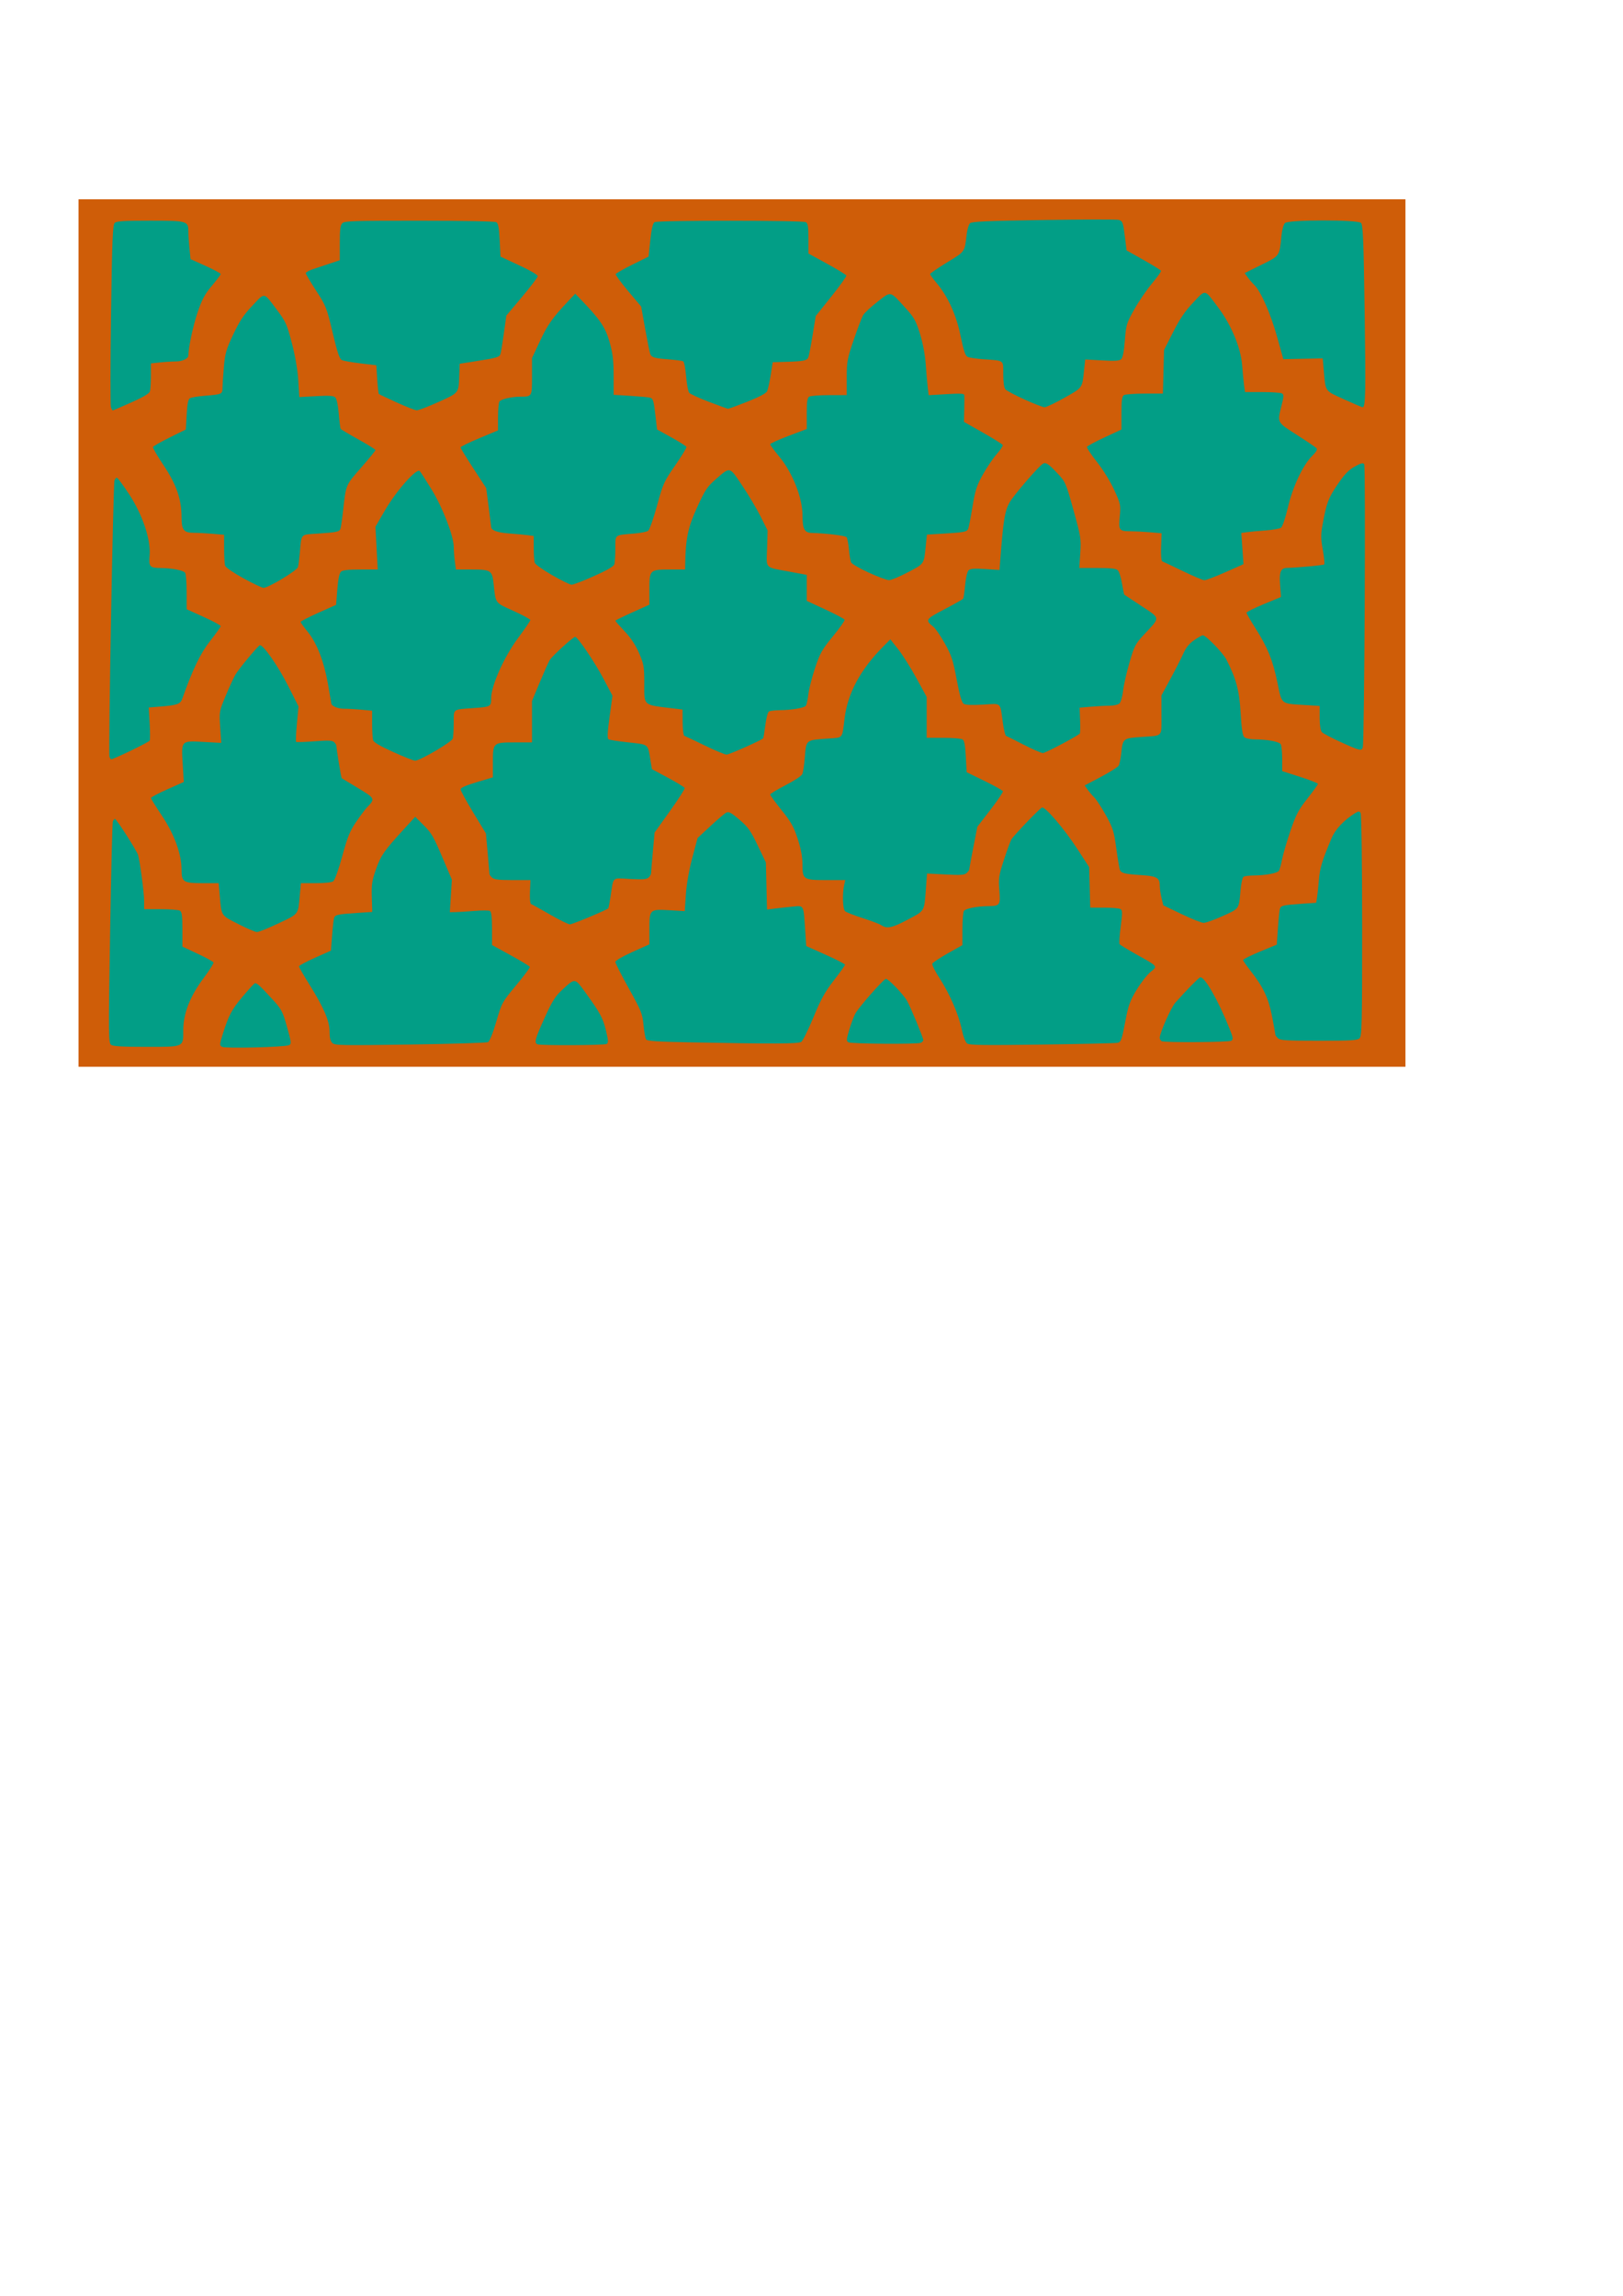 <?xml version="1.0" encoding="UTF-8" standalone="no"?>
<!-- Created with Inkscape (http://www.inkscape.org/) -->
<svg
   xmlns:dc="http://purl.org/dc/elements/1.1/"
   xmlns:cc="http://creativecommons.org/ns#"
   xmlns:rdf="http://www.w3.org/1999/02/22-rdf-syntax-ns#"
   xmlns:svg="http://www.w3.org/2000/svg"
   xmlns="http://www.w3.org/2000/svg"
   xmlns:sodipodi="http://sodipodi.sourceforge.net/DTD/sodipodi-0.dtd"
   xmlns:inkscape="http://www.inkscape.org/namespaces/inkscape"
   width="210mm"
   height="297mm"
   id="svg2582"
   sodipodi:version="0.32"
   inkscape:version="0.46"
   sodipodi:docname="moroccanlattice.svg"
   inkscape:output_extension="org.inkscape.output.svg.inkscape">
  <defs
     id="defs3">
    <inkscape:perspective
       sodipodi:type="inkscape:persp3d"
       inkscape:vp_x="0 : 526.18109 : 1"
       inkscape:vp_y="0 : 1000 : 0"
       inkscape:vp_z="744.09448 : 526.18109 : 1"
       inkscape:persp3d-origin="372.04724 : 350.78739 : 1"
       id="perspective2588" />
  </defs>
  <sodipodi:namedview
     inkscape:document-units="mm"
     id="base"
     pagecolor="#ffffff"
     bordercolor="#666666"
     borderopacity="1.0"
     inkscape:pageopacity="0.0"
     inkscape:pageshadow="2"
     inkscape:zoom="0.35"
     inkscape:cx="350"
     inkscape:cy="520"
     inkscape:current-layer="layer1"
     showgrid="false"
     inkscape:window-width="640"
     inkscape:window-height="701"
     inkscape:window-x="20"
     inkscape:window-y="42" />
  <g
     inkscape:label="Layer 1"
     inkscape:groupmode="layer"
     id="layer1">
    <g
       id="g2551"
       transform="translate(800,-8.571)">
      <path
         id="path2457"
         d="M -761.597,318.076 L -761.597,106.005 L -437.143,106.005 L -112.689,106.005 L -112.689,318.076 L -112.689,530.148 L -437.143,530.148 L -761.597,530.148 L -761.597,318.076 z"
         style="fill:#cf5d08" />
      <g
         transform="translate(-805.714,-20)"
         id="g2522">
        <path
           style="fill:#029e86"
           d="M 114.328,540.419 C 113.038,539.721 113.06,539.274 114.631,534.248 C 117.513,525.025 119.043,522.129 124.331,515.882 C 127.144,512.56 129.797,509.646 130.228,509.407 C 131.12,508.911 132.679,510.308 139.163,517.414 C 143.402,522.059 143.948,523.108 146.086,530.707 C 148.2,538.219 148.285,539.014 147.038,539.592 C 144.919,540.574 115.967,541.306 114.328,540.419 z"
           id="path2516" />
        <path
           style="fill:#029e86"
           d="M 60.107,539.478 C 58.753,538.588 58.721,535.401 59.553,485.057 C 60.039,455.646 60.64,430.993 60.888,430.273 C 61.136,429.553 61.61,428.964 61.941,428.964 C 62.647,428.964 72.492,444.337 73.209,446.558 C 74.112,449.355 76.202,465.114 76.202,469.124 L 76.202,473.099 L 84.313,473.11 C 88.774,473.117 92.986,473.442 93.672,473.833 C 94.661,474.397 94.92,476.297 94.92,482.985 L 94.92,491.426 L 102.38,494.905 C 106.483,496.818 109.97,498.735 110.129,499.163 C 110.288,499.592 108.11,503.03 105.288,506.802 C 98.617,515.724 95.336,524.123 95.336,532.282 C 95.336,540.684 95.92,540.423 77.133,540.423 C 65.885,540.423 61.145,540.16 60.107,539.478 z"
           id="path2514" />
        <path
           style="fill:#029e86"
           d="M 168.272,538.574 C 167.294,537.694 166.882,536.042 166.882,532.992 C 166.882,527.753 164.086,521.25 156.867,509.702 C 154.139,505.338 151.908,501.453 151.908,501.067 C 151.908,500.682 155.428,498.794 159.73,496.872 L 167.552,493.378 L 168.114,486.044 C 168.423,482.01 168.858,478.121 169.082,477.402 C 169.567,475.844 170.849,475.566 180.439,474.936 L 187.756,474.455 L 187.533,467.232 C 187.343,461.055 187.645,459.063 189.617,453.488 C 191.992,446.775 193.479,444.652 203.419,433.776 L 208.758,427.934 L 212.409,431.561 C 216.888,436.008 217.523,437.099 222.627,449.1 L 226.701,458.681 L 226.2,466.638 L 225.699,474.595 L 228.528,474.542 C 230.084,474.513 234.276,474.25 237.843,473.958 C 241.41,473.666 244.78,473.678 245.33,473.985 C 246.011,474.364 246.332,477.125 246.332,482.592 L 246.332,490.642 L 255.463,495.656 C 260.486,498.414 264.704,500.965 264.838,501.325 C 264.971,501.685 261.95,505.736 258.124,510.327 C 251.256,518.569 251.132,518.795 248.409,528.091 C 246.681,533.986 245.155,537.738 244.327,538.125 C 243.599,538.466 226.502,538.987 206.333,539.284 C 172.691,539.779 169.547,539.72 168.272,538.574 z"
           id="path2512" />
        <path
           style="fill:#029e86"
           d="M 268.586,539.18 C 266.831,538.543 267.376,536.509 272.064,526.203 C 275.785,518.02 277.288,515.619 280.591,512.581 C 287.026,506.662 286.776,506.638 291.88,513.68 C 299.225,523.815 300.573,526.304 302.061,532.48 C 303.241,537.38 303.292,538.483 302.36,539.014 C 301.186,539.683 270.39,539.834 268.586,539.18 z"
           id="path2510" />
        <path
           style="fill:#029e86"
           d="M 478.698,538.798 C 477.843,538.195 476.793,535.455 476.025,531.821 C 474.452,524.38 470.087,514.363 465.055,506.646 C 462.944,503.408 461.411,500.302 461.649,499.744 C 461.887,499.186 465.294,496.918 469.22,494.704 L 476.359,490.678 L 476.373,482.824 C 476.38,478.504 476.71,474.511 477.105,473.95 C 477.933,472.775 483.416,471.688 488.84,471.624 C 494.746,471.555 494.997,471.203 494.417,463.817 C 493.958,457.967 494.165,456.613 496.71,448.838 C 498.248,444.137 499.876,439.697 500.328,438.972 C 501.662,436.829 514.121,423.861 515.268,423.421 C 516.81,422.83 526.22,433.864 532.753,443.925 L 538.34,452.528 L 538.613,462.439 L 538.885,472.351 L 545.684,472.362 C 549.424,472.369 553.01,472.674 553.653,473.04 C 554.647,473.605 554.666,474.9 553.784,481.591 C 553.213,485.927 552.969,489.801 553.243,490.2 C 553.517,490.598 557.202,492.858 561.432,495.222 C 572.22,501.252 571.93,500.892 568.362,503.812 C 566.709,505.165 563.655,509.078 561.575,512.509 C 558.424,517.706 557.531,520.125 556.215,527.023 C 554.266,537.236 553.994,538.015 552.233,538.456 C 551.455,538.651 534.909,539.031 515.462,539.301 C 486.697,539.7 479.843,539.606 478.698,538.798 z"
           id="path2508" />
        <path
           style="fill:#029e86"
           d="M 342.597,538.205 C 326.778,537.892 322.238,537.583 321.689,536.783 C 321.303,536.221 320.724,533.046 320.403,529.728 C 319.863,524.164 319.306,522.779 313.232,511.871 C 309.61,505.367 306.647,499.54 306.647,498.922 C 306.647,498.247 309.972,496.298 314.966,494.044 L 323.286,490.29 L 323.286,482.87 C 323.286,473.181 323.417,473.058 333.186,473.627 L 340.58,474.058 L 341.121,465.911 C 341.451,460.937 342.671,453.977 344.255,448.039 L 346.849,438.315 L 353.162,432.449 C 356.634,429.223 360.139,426.262 360.951,425.868 C 362.141,425.29 363.376,425.967 367.346,429.371 C 371.583,433.006 372.819,434.747 376.263,441.937 L 380.26,450.283 L 380.535,461.785 L 380.809,473.287 L 384.701,472.798 C 386.841,472.529 390.725,472.104 393.332,471.853 C 398.95,471.314 398.629,470.726 399.451,483.052 L 399.99,491.135 L 409.474,495.38 C 414.69,497.714 418.958,499.907 418.958,500.253 C 418.958,500.599 416.506,504.044 413.508,507.91 C 409.14,513.543 407.154,517.134 403.502,525.998 C 400.996,532.08 398.322,537.478 397.561,537.992 C 396.102,538.978 384.001,539.025 342.597,538.205 z"
           id="path2506" />
        <path
           style="fill:#029e86"
           d="M 420.644,538.207 C 419.573,537.598 419.607,536.869 420.916,532.421 C 421.74,529.622 423.078,525.986 423.889,524.34 C 425.222,521.634 436.855,508.285 438.842,507.181 C 439.727,506.689 447.313,514.486 449.285,517.914 C 450.974,520.851 457.227,535.94 457.227,537.078 C 457.227,537.596 456.635,538.223 455.911,538.473 C 453.779,539.209 421.984,538.969 420.644,538.207 z"
           id="path2504" />
        <path
           style="fill:#029e86"
           d="M 573.905,537.684 C 573.333,537.476 572.866,536.707 572.866,535.974 C 572.866,533.643 578.394,521.173 580.452,518.862 C 585.984,512.649 591.696,506.825 592.606,506.471 C 594.623,505.684 601.565,517.793 607.048,531.66 C 608.796,536.08 608.894,536.827 607.807,537.446 C 606.544,538.165 575.825,538.38 573.905,537.684 z"
           id="path2502" />
        <path
           style="fill:#029e86"
           d="M 630.744,536.255 C 630.025,535.609 629.434,534.852 629.431,534.572 C 629.428,534.293 628.709,530.32 627.832,525.743 C 626.087,516.626 623.54,511.204 617.276,503.261 C 615.271,500.719 613.63,498.329 613.63,497.951 C 613.63,497.572 617.336,495.728 621.864,493.851 L 630.099,490.439 L 630.664,482.33 C 630.975,477.87 631.407,473.649 631.623,472.95 C 632.123,471.341 633.209,471.084 642.1,470.474 L 649.355,469.976 L 649.758,467.61 C 649.98,466.309 650.397,462.383 650.686,458.886 C 651.179,452.908 652.216,449.49 656.93,438.315 C 658.747,434.008 662.996,429.508 668.401,426.169 C 670.061,425.143 670.452,425.123 671.092,426.031 C 671.517,426.635 671.846,450.429 671.853,481.087 C 671.864,529.184 671.723,535.208 670.558,536.255 C 669.448,537.254 666.451,537.431 650.651,537.431 C 634.852,537.431 631.855,537.254 630.744,536.255 z"
           id="path2500" />
        <path
           style="fill:#029e86"
           d="M 122.202,480.366 C 113.679,476.025 114.071,476.624 113.18,466.554 L 112.634,460.382 L 104.876,460.382 C 95.345,460.382 94.505,459.848 94.502,453.783 C 94.498,446.201 90.947,436.438 84.923,427.448 C 81.957,423.02 79.529,419.102 79.529,418.74 C 79.529,418.377 83.142,416.467 87.558,414.495 L 95.586,410.909 L 95.055,402.028 C 94.366,390.52 94.171,390.721 105.476,391.341 L 113.906,391.802 L 113.387,384.139 C 112.874,376.565 112.906,376.384 116.067,368.817 C 117.826,364.605 119.928,360.005 120.737,358.594 C 122.312,355.85 131.431,344.807 132.709,344.096 C 134.123,343.311 141.68,354.1 146.717,364.094 L 151.701,373.983 L 150.905,382.462 C 150.467,387.126 150.292,391.106 150.515,391.307 C 150.738,391.507 154.749,391.379 159.429,391.023 C 166.246,390.503 168.164,390.577 169.074,391.395 C 169.699,391.957 170.217,392.813 170.226,393.298 C 170.257,394.973 172.56,408.885 172.841,409.09 C 172.995,409.202 176.591,411.376 180.83,413.92 C 189.197,418.941 189.293,419.151 185.175,423.354 C 184.368,424.177 182.02,427.31 179.957,430.317 C 176.818,434.892 175.698,437.641 173.102,447.148 C 171.318,453.684 169.447,458.909 168.698,459.447 C 167.881,460.034 164.696,460.382 160.139,460.382 L 152.881,460.382 L 152.345,466.179 C 151.434,476.018 152.02,475.238 141.947,480.018 C 136.962,482.384 132.203,484.308 131.372,484.293 C 130.541,484.279 126.415,482.512 122.202,480.366 z"
           id="path2498" />
        <path
           style="fill:#029e86"
           d="M 436.796,480.993 C 435.907,480.398 431.811,478.833 427.693,477.515 C 423.575,476.198 419.671,474.677 419.016,474.135 C 417.799,473.127 417.554,465.348 418.601,460.943 L 419.09,458.886 L 409.932,458.886 C 398.522,458.886 398.165,458.652 398.145,451.165 C 398.135,447.505 397.388,443.53 395.799,438.682 C 393.856,432.753 392.543,430.419 387.91,424.662 C 384.854,420.863 382.353,417.441 382.353,417.058 C 382.353,416.674 385.748,414.613 389.897,412.478 C 394.303,410.211 397.713,407.932 398.096,406.998 C 398.455,406.12 398.974,402.692 399.248,399.382 C 400.02,390.036 399.461,390.505 410.849,389.665 C 418.196,389.123 417.451,390.07 418.773,379.593 C 420.305,367.461 426.49,355.97 437.47,344.858 L 441.117,341.167 L 444.934,345.98 C 447.034,348.627 451.033,354.963 453.821,360.059 L 458.891,369.325 L 458.891,379.321 L 458.891,389.318 L 467.002,389.329 C 471.463,389.335 475.675,389.659 476.361,390.048 C 477.289,390.573 477.716,392.727 478.025,398.445 L 478.441,406.135 L 487.16,410.398 C 491.955,412.743 496.008,415.011 496.166,415.438 C 496.325,415.866 493.579,419.946 490.065,424.506 L 483.676,432.796 L 481.682,443.018 C 480.586,448.64 479.689,453.477 479.689,453.766 C 479.689,454.055 479.111,454.811 478.403,455.447 C 477.333,456.409 475.605,456.525 468.091,456.139 L 459.064,455.674 L 458.513,463.077 C 457.666,474.452 458.089,473.724 449.763,478.148 C 442.055,482.245 439.499,482.805 436.796,480.993 z"
           id="path2496" />
        <path
           style="fill:#029e86"
           d="M 274.618,475.695 C 270.042,473.057 265.924,470.776 265.466,470.627 C 264.981,470.469 264.735,467.969 264.877,464.621 L 265.119,458.886 L 256.409,458.886 C 249.6,458.886 247.413,458.629 246.391,457.711 C 245.672,457.064 245.084,456.271 245.084,455.949 C 245.084,455.627 244.692,451.024 244.213,445.721 L 243.342,436.078 L 237.142,425.86 C 233.731,420.24 230.941,415.132 230.941,414.51 C 230.941,413.746 233.506,412.61 238.845,411.011 L 246.748,408.643 L 246.748,401.278 C 246.748,391.627 246.821,391.562 257.622,391.562 L 265.882,391.562 L 265.882,381.434 L 265.882,371.306 L 269.604,362.359 C 271.652,357.438 273.86,352.486 274.512,351.355 C 275.628,349.42 285.997,339.947 286.999,339.947 C 288.167,339.947 296.545,352.299 300.668,360.1 L 305.238,368.746 L 303.811,379.146 C 302.767,386.753 302.635,389.685 303.319,390.065 C 303.833,390.351 307.753,390.972 312.029,391.444 C 323.378,392.698 322.429,391.969 323.851,400.533 L 324.534,404.641 L 332.408,408.87 C 336.739,411.196 340.409,413.44 340.564,413.858 C 340.719,414.276 337.467,419.347 333.339,425.126 L 325.832,435.634 L 324.975,445.125 C 324.503,450.344 324.118,455.047 324.118,455.575 C 324.118,456.103 323.559,457.037 322.877,457.651 C 321.879,458.548 320.091,458.684 313.771,458.345 C 304.75,457.861 305.837,456.869 304.291,466.992 C 303.831,470.01 303.33,472.58 303.179,472.703 C 301.894,473.748 285.547,480.57 284.408,480.536 C 283.599,480.512 279.193,478.334 274.618,475.695 z"
           id="path2494" />
        <path
           style="fill:#029e86"
           d="M 583.509,475.5 L 574.603,471.229 L 573.734,467.639 C 573.256,465.664 572.866,462.911 572.866,461.521 C 572.866,457.736 571.392,456.929 563.575,456.432 C 555.761,455.936 554.067,455.516 553.38,453.906 C 553.116,453.288 552.323,448.566 551.616,443.413 C 550.457,434.954 549.962,433.377 546.538,427.202 C 544.452,423.44 541.896,419.52 540.858,418.491 C 539.821,417.463 538.336,415.72 537.56,414.618 L 536.148,412.615 L 544.103,408.406 C 548.478,406.091 552.383,403.626 552.78,402.928 C 553.177,402.231 553.728,399.613 554.005,397.11 C 554.847,389.497 554.789,389.545 563.992,388.896 C 574.669,388.142 573.697,389.214 573.697,378.193 L 573.697,368.594 L 578.119,360.441 C 580.55,355.958 583.374,350.415 584.394,348.124 C 585.695,345.2 587.274,343.249 589.691,341.578 C 591.585,340.269 593.496,339.198 593.938,339.198 C 595.437,339.198 603.778,347.782 605.453,351.048 C 610.256,360.409 611.814,366.253 612.434,377.224 C 612.868,384.913 613.373,388.231 614.225,388.998 C 614.936,389.637 617.142,390.079 619.721,390.098 C 625.614,390.143 631.157,391.186 632.021,392.413 C 632.416,392.973 632.745,396.172 632.752,399.522 L 632.765,405.612 L 641.5,408.41 C 646.304,409.949 650.235,411.497 650.235,411.849 C 650.235,412.202 647.93,415.406 645.113,418.97 C 640.74,424.503 639.527,426.805 636.814,434.709 C 635.067,439.8 633.228,446.078 632.728,448.659 C 632.229,451.24 631.516,453.793 631.146,454.333 C 630.338,455.508 624.77,456.56 619.038,456.621 C 616.75,456.645 614.434,456.919 613.89,457.23 C 613.344,457.542 612.671,460.464 612.384,463.764 C 611.56,473.264 611.931,472.724 603.648,476.465 C 599.548,478.316 595.343,479.818 594.304,479.801 C 593.266,479.784 588.408,477.848 583.509,475.5 z"
           id="path2492" />
        <path
           style="fill:#029e86"
           d="M 197.926,396.233 C 191.59,393.361 188.474,391.525 188.162,390.479 C 187.91,389.635 187.698,386.046 187.692,382.505 L 187.681,376.066 L 182.567,375.585 C 179.755,375.321 175.85,375.105 173.891,375.105 C 170.841,375.105 167.714,373.746 167.714,372.421 C 167.714,372.238 166.971,367.922 166.063,362.83 C 164.079,351.713 160.612,342.86 156.083,337.347 C 154.244,335.109 152.739,333.004 152.739,332.669 C 152.739,332.333 156.639,330.315 161.405,328.184 L 170.071,324.309 L 170.667,316.746 C 171.059,311.777 171.674,308.815 172.46,308.108 C 173.343,307.315 175.858,307.032 182.045,307.032 L 190.433,307.032 L 189.878,296.575 L 189.322,286.118 L 193.994,278.061 C 199.47,268.617 209.391,257.398 210.96,258.874 C 211.344,259.236 213.957,263.283 216.767,267.868 C 222.277,276.861 227.608,290.726 227.621,296.095 C 227.625,297.791 227.864,300.945 228.152,303.105 L 228.677,307.032 L 236.405,307.032 C 245.837,307.032 246.42,307.428 247.147,314.319 C 248.147,323.786 247.663,323.138 256.803,327.262 C 261.339,329.309 265.05,331.328 265.05,331.75 C 265.05,332.171 262.383,336.091 259.123,340.46 C 252.252,349.668 245.916,363.807 245.916,369.931 C 245.916,374.066 245.701,374.187 237.319,374.779 C 226.905,375.514 227.615,374.983 227.602,382.038 C 227.596,385.425 227.387,388.869 227.138,389.692 C 226.624,391.392 210.965,400.563 208.692,400.495 C 207.888,400.471 203.044,398.553 197.926,396.233 z"
           id="path2490" />
        <path
           style="fill:#029e86"
           d="M 59.252,398.645 C 58.651,397.237 61.038,265.36 61.698,263.49 C 61.958,262.753 62.48,262.15 62.858,262.15 C 63.235,262.15 65.913,265.748 68.808,270.147 C 75.443,280.226 79.544,292.453 78.887,300.197 C 78.419,305.725 78.893,306.239 84.521,306.305 C 89.945,306.369 95.428,307.456 96.257,308.632 C 96.651,309.192 96.98,313.435 96.987,318.059 L 97,326.468 L 105.319,330.222 C 109.895,332.287 113.639,334.306 113.639,334.709 C 113.639,335.112 111.341,338.349 108.532,341.902 C 103.756,347.944 99.882,355.962 94.846,370.229 C 93.934,372.814 92.369,373.373 84.192,374.035 L 78.456,374.499 L 78.896,382.095 C 79.138,386.273 79.156,390.126 78.936,390.657 C 78.617,391.429 61.356,399.79 60.082,399.79 C 59.894,399.79 59.521,399.275 59.252,398.645 z"
           id="path2488" />
        <path
           style="fill:#029e86"
           d="M 350.324,393.059 C 345.29,390.61 340.815,388.492 340.379,388.35 C 339.942,388.209 339.568,385.261 339.547,381.8 L 339.508,375.505 L 334.933,374.949 C 319.855,373.116 320.791,373.938 320.786,362.522 C 320.783,354.567 320.555,353.26 318.243,347.915 C 316.523,343.939 314.242,340.496 311.175,337.245 C 308.685,334.606 306.647,332.285 306.647,332.089 C 306.647,331.892 310.391,330.042 314.966,327.978 L 323.286,324.224 L 323.286,316.804 C 323.286,307.205 323.463,307.032 333.328,307.032 L 340.756,307.032 L 340.803,304.227 C 341.01,291.835 342.127,286.523 346.586,276.736 C 350.488,268.17 351.557,266.541 355.557,263.061 C 362.969,256.611 362.309,256.462 368.72,266.031 C 371.805,270.634 375.854,277.451 377.717,281.179 L 381.105,287.957 L 380.841,296.751 C 380.536,306.938 379.399,305.763 391.793,308.079 L 400.239,309.656 L 400.239,316.012 L 400.239,322.367 L 409.361,326.588 C 414.378,328.909 418.612,331.158 418.77,331.585 C 418.928,332.012 416.356,335.651 413.053,339.671 C 407.723,346.161 406.743,347.897 404.326,355.126 C 402.829,359.605 401.353,365.378 401.046,367.956 C 400.739,370.534 400.189,373.076 399.825,373.607 C 399.07,374.705 393.058,375.737 386.929,375.82 C 384.641,375.85 382.312,376.137 381.753,376.456 C 381.195,376.775 380.392,379.82 379.968,383.224 C 379.545,386.627 379.066,389.506 378.904,389.622 C 376.952,391.015 362.203,397.542 361.036,397.528 C 360.177,397.519 355.357,395.507 350.324,393.059 z"
           id="path2486" />
        <path
           style="fill:#029e86"
           d="M 506.311,392.685 C 501.964,390.449 498.094,388.514 497.711,388.386 C 497.328,388.257 496.637,385.469 496.174,382.19 C 494.669,371.513 495.806,372.572 486.401,373.087 C 480.641,373.403 477.843,373.27 476.915,372.637 C 476.023,372.028 474.94,368.215 473.559,360.824 C 471.791,351.361 471.024,349.024 467.794,343.245 C 465.745,339.579 463.243,335.911 462.234,335.093 C 458.035,331.686 458.219,331.391 467.616,326.452 C 472.423,323.926 476.531,321.604 476.744,321.293 C 476.958,320.982 477.39,317.956 477.704,314.569 C 478.037,310.986 478.752,307.982 479.416,307.385 C 480.285,306.603 482.212,306.464 487.526,306.802 L 494.495,307.244 L 495.013,300.593 C 496.41,282.666 497.14,278.294 499.411,274.256 C 501.379,270.756 513.564,256.613 515.743,255.299 C 517.123,254.468 518.466,255.351 522.749,259.906 C 526.799,264.211 526.943,264.538 530.684,277.994 C 534.293,290.976 534.468,292.082 534.007,298.991 L 533.52,306.284 L 542.318,306.284 C 548.872,306.284 551.422,306.56 552.316,307.363 C 552.976,307.956 553.913,310.851 554.4,313.796 C 554.886,316.741 555.402,319.236 555.547,319.341 C 555.692,319.446 559.469,321.946 563.941,324.895 C 573.338,331.095 573.247,330.217 565.37,338.637 C 560.944,343.369 560.486,344.238 558.08,352.476 C 556.668,357.31 555.253,363.555 554.936,366.353 C 554.619,369.155 553.819,371.927 553.154,372.524 C 552.488,373.123 550.392,373.611 548.472,373.614 C 546.56,373.617 542.451,373.835 539.341,374.099 L 533.686,374.58 L 533.919,380.777 C 534.048,384.185 533.972,387.117 533.751,387.292 C 531.451,389.112 516.831,396.793 515.7,396.775 C 514.883,396.762 510.658,394.922 506.311,392.685 z"
           id="path2484" />
        <path
           style="fill:#029e86"
           d="M 661.466,391.457 C 656.891,389.385 652.679,387.15 652.107,386.49 C 651.48,385.767 651.067,382.999 651.067,379.517 L 651.067,373.743 L 643.788,373.284 C 631.858,372.532 632.651,373.18 630.426,362.374 C 628.165,351.391 625.645,345.154 619.67,335.75 C 617.263,331.962 615.294,328.547 615.294,328.16 C 615.294,327.773 619.091,325.883 623.731,323.96 L 632.168,320.465 L 631.712,314.48 C 631.232,308.183 631.997,306.329 635.112,306.248 C 640.398,306.111 652.83,304.948 653.273,304.55 C 653.57,304.284 653.275,301.114 652.619,297.507 C 651.639,292.121 651.607,289.947 652.441,285.339 C 654.399,274.526 655.286,272.128 659.77,265.53 C 663.216,260.458 665.169,258.414 668.176,256.731 C 671.3,254.983 672.248,254.741 672.854,255.539 C 673.627,256.555 672.955,391.471 672.164,393.993 C 671.579,395.859 670.753,395.664 661.466,391.457 z"
           id="path2482" />
        <path
           style="fill:#029e86"
           d="M 124.727,311.31 C 119.8,308.601 116.069,306.034 115.796,305.162 C 115.537,304.339 115.32,300.601 115.314,296.855 L 115.302,290.044 L 109.687,289.567 C 106.598,289.305 102.507,289.088 100.595,289.085 C 95.524,289.077 94.507,287.789 94.491,281.358 C 94.471,272.619 91.971,265.42 85.713,256.081 C 82.7,251.585 80.361,247.563 80.516,247.145 C 80.671,246.726 84.35,244.627 88.691,242.479 L 96.584,238.575 L 97,231.257 C 97.302,225.939 97.75,223.755 98.637,223.264 C 99.309,222.892 102.304,222.383 105.293,222.133 C 114.391,221.372 114.464,221.341 114.517,218.188 C 114.543,216.653 114.852,212.03 115.203,207.916 C 115.762,201.373 116.335,199.389 119.78,192.083 C 122.883,185.504 124.876,182.511 129.173,177.983 C 135.435,171.384 134.477,171.201 141.306,180.294 C 145.448,185.811 146.069,187.206 148.462,196.377 C 150.085,202.599 151.272,209.521 151.583,214.57 L 152.084,222.719 L 160.292,222.27 C 166.677,221.92 168.755,222.049 169.647,222.851 C 170.352,223.485 171.017,226.548 171.375,230.804 C 171.694,234.611 172.126,237.974 172.335,238.278 C 172.544,238.582 176.456,240.909 181.03,243.451 C 185.603,245.992 189.345,248.322 189.345,248.628 C 189.345,248.934 186.172,252.81 182.294,257.241 C 174.706,265.913 174.923,265.399 173.521,278.075 C 173.03,282.514 172.418,286.64 172.16,287.245 C 171.586,288.588 170.146,288.873 160.848,289.484 C 152.541,290.029 153.185,289.327 152.358,298.74 C 152.09,301.791 151.674,304.989 151.433,305.847 C 150.95,307.57 136.904,316.025 134.59,315.985 C 133.819,315.972 129.381,313.868 124.727,311.31 z"
           id="path2480" />
        <path
           style="fill:#029e86"
           d="M 275.706,309.79 C 271.137,307.168 267.446,304.514 267.19,303.666 C 266.941,302.843 266.732,299.577 266.726,296.407 L 266.714,290.643 L 264.01,290.265 C 262.523,290.057 258.4,289.676 254.846,289.418 C 248.983,288.993 245.933,287.902 245.909,286.221 C 245.905,285.941 245.356,281.55 244.688,276.462 L 243.475,267.21 L 237.208,257.607 C 233.761,252.325 230.941,247.702 230.941,247.334 C 230.941,246.965 235.059,244.94 240.092,242.833 L 249.244,239.003 L 249.256,232.436 C 249.263,228.824 249.583,225.424 249.967,224.88 C 250.786,223.718 255.869,222.546 260.199,222.521 C 265.921,222.487 265.882,222.555 265.882,212.611 L 265.882,203.627 L 269.74,195.409 C 273.548,187.296 275.781,184.116 283.223,176.201 L 287.019,172.164 L 289.827,175.079 C 299.194,184.802 301.759,188.592 303.792,195.711 C 305.37,201.237 305.785,204.64 305.798,212.148 L 305.815,221.615 L 313.926,222.117 C 318.388,222.393 322.692,222.784 323.492,222.985 C 325.139,223.399 325.393,224.254 326.347,232.585 L 327.029,238.553 L 334.085,242.454 C 337.966,244.6 341.261,246.681 341.409,247.079 C 341.556,247.477 339.076,251.551 335.898,256.131 C 330.418,264.028 329.957,265.049 327.013,275.834 C 325.305,282.091 323.357,287.607 322.685,288.092 C 322.012,288.578 318.971,289.185 315.926,289.44 C 305.967,290.275 306.649,289.738 306.636,296.761 C 306.629,300.147 306.418,303.609 306.166,304.454 C 305.851,305.507 302.721,307.325 296.185,310.251 C 290.947,312.595 286.011,314.491 285.216,314.465 C 284.42,314.439 280.14,312.335 275.706,309.79 z"
           id="path2478" />
        <path
           style="fill:#029e86"
           d="M 430.503,308.531 C 426.101,306.517 422.236,304.262 421.916,303.52 C 421.596,302.778 421.122,299.927 420.863,297.185 C 420.604,294.443 420.105,291.782 419.754,291.272 C 419.216,290.489 410.103,289.353 402.587,289.132 C 399.104,289.03 398.16,287.205 398.16,280.579 C 398.16,271.98 393.308,259.688 386.834,251.888 C 384.369,248.918 382.353,246.175 382.353,245.793 C 382.353,245.411 386.377,243.576 391.296,241.716 L 400.239,238.334 L 400.239,230.767 C 400.239,224.854 400.512,223.044 401.487,222.488 C 402.174,222.098 406.573,221.773 411.263,221.766 L 419.79,221.755 L 419.79,213.238 C 419.79,205.384 420.056,203.944 423.21,194.724 C 425.09,189.225 427.15,183.816 427.787,182.703 C 428.424,181.59 431.603,178.623 434.85,176.109 C 441.696,170.811 440.732,170.588 448.667,179.309 C 452.725,183.769 453.629,185.385 455.605,191.714 C 456.972,196.094 458.088,201.958 458.406,206.446 C 458.698,210.546 459.141,215.677 459.392,217.848 L 459.848,221.795 L 468.521,221.291 C 475.634,220.877 477.213,220.975 477.301,221.832 C 477.361,222.407 477.344,225.57 477.264,228.861 L 477.118,234.846 L 486.466,240.137 C 491.608,243.048 495.94,245.769 496.094,246.185 C 496.248,246.6 494.914,248.595 493.129,250.618 C 491.344,252.64 488.297,257.14 486.357,260.617 C 483.342,266.021 482.607,268.309 481.287,276.386 C 480.439,281.583 479.504,286.399 479.209,287.089 C 478.553,288.626 477.269,288.879 467.06,289.483 L 459.007,289.959 L 458.499,294.943 C 457.506,304.68 457.938,304.017 449.781,308.341 C 445.707,310.501 441.504,312.252 440.441,312.231 C 439.378,312.209 434.906,310.545 430.503,308.531 z"
           id="path2476" />
        <path
           style="fill:#029e86"
           d="M 584.097,307.782 C 579.063,305.333 574.571,303.209 574.113,303.061 C 573.617,302.9 573.382,300.073 573.53,296.047 L 573.778,289.302 L 568.122,288.822 C 565.011,288.558 560.782,288.334 558.723,288.325 C 552.955,288.299 552.682,287.937 553.309,281.143 C 553.833,275.466 553.729,274.968 550.604,268.132 C 548.735,264.042 545.151,258.235 542.164,254.456 C 539.308,250.843 537.106,247.527 537.269,247.086 C 537.432,246.645 541.297,244.553 545.857,242.435 L 554.147,238.586 L 554.147,230.52 C 554.147,224.165 554.412,222.302 555.395,221.742 C 556.081,221.35 560.64,221.025 565.525,221.018 L 574.407,221.007 L 574.688,210.347 L 574.97,199.688 L 579.426,190.906 C 582.754,184.348 585.25,180.684 589.284,176.432 C 595.488,169.894 594.538,169.708 601.367,178.802 C 607.895,187.494 612.504,198.575 613.166,207.168 C 613.451,210.871 613.882,215.331 614.124,217.08 L 614.564,220.259 L 623.04,220.27 C 627.702,220.277 632.025,220.572 632.647,220.926 C 633.593,221.465 633.559,222.432 632.439,226.859 C 630.294,235.34 630.07,234.91 639.913,241.204 C 644.739,244.29 649.059,247.211 649.513,247.696 C 650.093,248.313 649.46,249.452 647.398,251.504 C 642.835,256.045 637.942,266.447 635.527,276.736 C 634.351,281.751 632.877,286.1 632.19,286.59 C 631.513,287.073 628.089,287.675 624.582,287.929 C 621.075,288.183 616.979,288.562 615.479,288.773 L 612.751,289.155 L 613.288,296.785 L 613.824,304.414 L 604.982,308.341 C 600.119,310.501 595.489,312.261 594.694,312.251 C 593.899,312.241 589.13,310.23 584.097,307.782 z"
           id="path2474" />
        <path
           style="fill:#029e86"
           d="M 59.952,227.664 C 59.647,226.8 59.674,206.412 60.013,182.356 C 60.524,145.937 60.827,138.44 61.818,137.549 C 62.77,136.693 66.249,136.478 79.113,136.478 C 97.417,136.478 97.828,136.598 97.838,141.954 C 97.841,143.674 98.085,147.374 98.379,150.179 L 98.915,155.277 L 106.277,158.602 C 110.326,160.43 113.639,162.209 113.639,162.555 C 113.639,162.901 111.698,165.489 109.326,168.307 C 105.811,172.482 104.507,174.929 102.277,181.533 C 100.116,187.935 97.832,198.665 97.832,202.42 C 97.832,203.904 94.886,205.299 91.741,205.304 C 89.829,205.308 86.299,205.523 83.897,205.783 L 79.529,206.254 L 79.518,212.322 C 79.512,215.659 79.3,219.08 79.048,219.926 C 78.736,220.97 75.8,222.71 69.898,225.349 C 65.118,227.487 61.049,229.235 60.857,229.235 C 60.665,229.235 60.257,228.528 59.952,227.664 z"
           id="path2472" />
        <path
           style="fill:#029e86"
           d="M 199.744,225.371 C 195.168,223.287 191.241,221.429 191.017,221.24 C 190.793,221.052 190.419,217.809 190.185,214.033 L 189.76,207.168 L 182.05,206.252 C 177.81,205.749 173.675,205.016 172.862,204.625 C 171.75,204.09 170.636,200.759 168.372,191.192 C 165.489,179.015 165.144,178.138 160.298,170.683 C 157.513,166.399 155.235,162.551 155.235,162.131 C 155.235,161.71 156.826,160.831 158.771,160.177 C 160.716,159.523 164.459,158.275 167.09,157.404 L 171.874,155.819 L 171.874,147.324 C 171.874,140.598 172.146,138.584 173.181,137.653 C 174.33,136.62 178.89,136.479 210.826,136.489 C 232.186,136.496 247.678,136.792 248.412,137.208 C 249.348,137.738 249.763,139.928 250.076,145.986 L 250.492,154.057 L 259.643,158.31 C 265.137,160.863 268.755,162.989 268.697,163.631 C 268.644,164.218 265.163,168.793 260.96,173.797 L 253.32,182.895 L 252.114,191.637 C 251.45,196.446 250.695,200.981 250.436,201.715 C 249.906,203.217 248.621,203.583 238.013,205.246 L 230.525,206.42 L 230.315,212.03 C 229.98,220.95 230.307,220.53 220.124,225.122 C 215.107,227.385 210.341,229.218 209.533,229.197 C 208.724,229.176 204.319,227.454 199.744,225.371 z"
           id="path2470" />
        <path
           style="fill:#029e86"
           d="M 352.403,225.053 C 347.599,223.22 343.254,221.225 342.748,220.62 C 342.242,220.015 341.567,216.413 341.248,212.615 C 340.929,208.818 340.283,205.497 339.811,205.235 C 339.34,204.973 336.233,204.552 332.907,204.299 C 325.853,203.763 324.429,203.367 323.738,201.746 C 323.458,201.091 322.336,195.582 321.244,189.505 L 319.26,178.455 L 312.896,170.899 C 309.396,166.743 306.656,163.008 306.808,162.599 C 306.96,162.19 310.636,160.098 314.977,157.951 L 322.87,154.047 L 323.738,145.963 C 324.339,140.375 324.981,137.665 325.818,137.189 C 327.449,136.262 398.19,136.281 399.824,137.21 C 400.794,137.761 401.071,139.545 401.071,145.223 L 401.071,152.526 L 410.203,157.539 C 415.225,160.296 419.457,162.885 419.608,163.291 C 419.759,163.697 416.452,168.317 412.261,173.558 L 404.64,183.087 L 403.091,192.57 C 402.24,197.786 401.302,202.618 401.007,203.308 C 400.333,204.889 398.555,205.249 390.256,205.484 L 383.601,205.672 L 382.599,212.03 C 382.048,215.528 381.246,219.082 380.817,219.928 C 380.322,220.908 376.811,222.746 371.177,224.978 C 366.303,226.908 362.051,228.464 361.727,228.436 C 361.403,228.408 357.208,226.885 352.403,225.053 z"
           id="path2468" />
        <path
           style="fill:#029e86"
           d="M 506.727,223.895 C 502.151,221.822 497.94,219.587 497.368,218.928 C 496.727,218.189 496.328,215.351 496.328,211.528 C 496.328,204.414 497.067,204.963 486.473,204.211 C 483.112,203.973 479.699,203.459 478.889,203.069 C 477.782,202.537 476.929,199.977 475.465,192.795 C 473.347,182.402 469.22,173.397 463.476,166.632 C 461.869,164.74 460.555,162.913 460.555,162.571 C 460.555,162.229 464.282,159.669 468.838,156.881 C 477.818,151.386 477.402,151.985 478.466,143.023 C 478.747,140.657 479.485,138.264 480.106,137.706 C 481.001,136.901 488.491,136.576 516.17,136.141 C 535.384,135.839 551.882,135.813 552.832,136.084 C 554.744,136.63 554.987,137.354 555.966,145.424 L 556.643,151.004 L 564.952,155.682 C 569.522,158.254 573.365,160.641 573.493,160.986 C 573.621,161.332 571.627,164.121 569.062,167.186 C 566.497,170.251 562.601,175.958 560.406,179.87 C 556.619,186.618 556.383,187.394 555.802,195.056 C 555.4,200.36 554.789,203.492 554.022,204.182 C 553.103,205.008 551.095,205.137 544.636,204.783 L 536.419,204.333 L 535.873,209.491 C 534.922,218.481 535.289,217.963 526.251,223.064 C 521.695,225.636 517.31,227.722 516.507,227.701 C 515.703,227.68 511.303,225.967 506.727,223.895 z"
           id="path2466" />
        <path
           style="fill:#029e86"
           d="M 662.95,223.798 C 653.443,219.486 654.017,220.292 653.104,209.977 L 652.559,203.81 L 642.928,203.993 L 633.297,204.176 L 630.271,193.329 C 627.08,181.888 622.305,171.024 619.093,167.896 C 618.037,166.867 616.549,165.139 615.785,164.054 L 614.396,162.083 L 622.541,158.068 C 631.64,153.582 631.402,153.927 632.402,143.764 C 632.691,140.816 633.416,138.243 634.139,137.593 C 635.934,135.979 669.484,135.939 671.274,137.548 C 672.265,138.439 672.568,145.841 673.079,181.609 C 673.651,221.616 673.508,227.81 672.017,227.696 C 671.705,227.672 667.625,225.918 662.95,223.798 z"
           id="path2455" />
      </g>
    </g>
  </g>
</svg>
